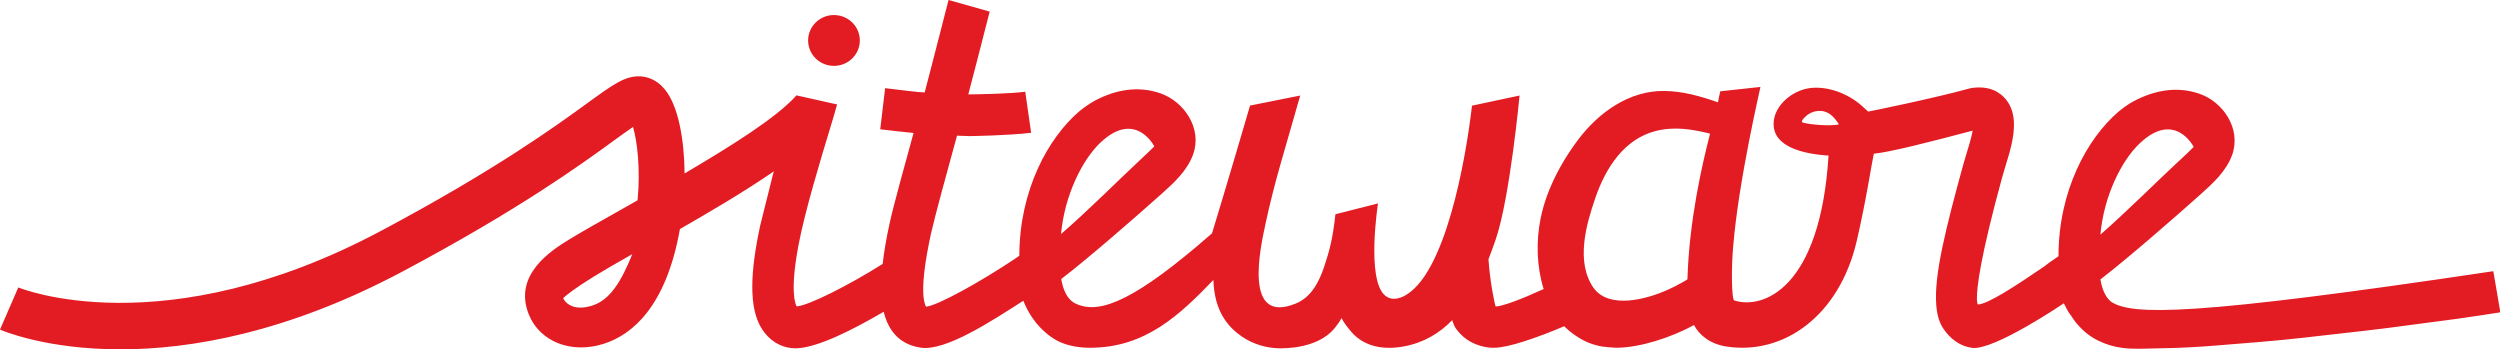 <svg xmlns="http://www.w3.org/2000/svg" xmlns:xlink="http://www.w3.org/1999/xlink" id="Layer_1" x="0px" y="0px" viewBox="0 0 224.29 31.33" style="enable-background:new 0 0 224.29 31.33;" xml:space="preserve"><style type="text/css">	.st0{fill:#EEF3FF;}	.st1{fill:#00EDDF;}	.st2{fill:none;stroke:#00EDDF;stroke-width:3;stroke-miterlimit:10;}	.st3{fill:#FFFFFF;}	.st4{fill:#4A555E;}	.st5{fill:#5183F2;}	.st6{clip-path:url(#SVGID_00000125578722444357003930000015126295800712926885_);}	.st7{fill:none;stroke:#FFFFFF;stroke-width:3;stroke-linecap:round;stroke-linejoin:round;stroke-miterlimit:10;}	.st8{clip-path:url(#SVGID_00000125578722444357003930000015126295800712926885_);fill:#EEF3FF;}	.st9{fill:#BFD0F2;}	.st10{fill:#2A59DD;stroke:#2A59DB;stroke-miterlimit:10;}	.st11{clip-path:url(#SVGID_00000025425111606367439070000016796835403040439982_);}	.st12{fill:#F75C12;}	.st13{fill:#00DBBB;}	.st14{fill:#706F6F;}	.st15{fill:#00C4F8;}	.st16{fill:#00BDFD;}	.st17{fill:#00D5B3;}	.st18{fill:#31B0DF;}	.st19{fill:#13BCEE;}	.st20{fill:#20B6E7;}	.st21{fill:#37ACDC;}	.st22{fill:#01D5B4;}	.st23{fill:#30AFE0;}	.st24{fill:#37ADDC;}	.st25{fill:#00D5B4;}	.st26{fill:#0BBEF0;}	.st27{fill:#10BCEF;}	.st28{fill:#00D6B4;}	.st29{fill:#1CB8E9;}	.st30{fill:#2AB2E2;}	.st31{fill:#1EB7E8;}	.st32{fill:#2CB1E2;}	.st33{fill:#00935B;}	.st34{fill:#005A7F;}	.st35{fill:#299AB6;}	.st36{fill:#FF2217;}	.st37{fill:#2A59DB;}	.st38{fill:#0B296E;}	.st39{fill:none;stroke:#5183F2;stroke-width:2;stroke-miterlimit:10;}	.st40{fill-rule:evenodd;clip-rule:evenodd;fill:#FFFFFF;}	.st41{fill-rule:evenodd;clip-rule:evenodd;fill:#F38020;}	.st42{clip-path:url(#SVGID_00000110456118000317219170000003165240894805385124_);}	.st43{clip-path:url(#SVGID_00000151542684462257221800000002398036584703187891_);}	.st44{clip-path:url(#SVGID_00000038374670195840819580000007189391383090408889_);}	.st45{clip-path:url(#SVGID_00000011022263361235356680000000742344576588982194_);}	.st46{clip-path:url(#SVGID_00000145739368910453439710000007012360966641215418_);}	.st47{clip-path:url(#SVGID_00000005966188550594368250000008270161382892102290_);}	.st48{clip-path:url(#SVGID_00000021111180314656945190000006297442262119542425_);}	.st49{clip-path:url(#SVGID_00000104697028726057366700000000759681095465868696_);}	.st50{clip-path:url(#SVGID_00000087404017395863483440000011769229926734446270_);}	.st51{clip-path:url(#SVGID_00000085237098068897241240000015222542053551455120_);}	.st52{clip-path:url(#SVGID_00000023977756038596108580000014778482188708329366_);}	.st53{clip-path:url(#SVGID_00000180366501672932721180000017540831413066895279_);}	.st54{clip-path:url(#SVGID_00000092421562826900947810000013895667520037804973_);}	.st55{clip-path:url(#SVGID_00000119802713740511081020000012586838974099209102_);}	.st56{fill:#FEFEFE;}	.st57{fill:#201E1F;}	.st58{fill:#211E1F;}	.st59{fill:#FEFBF3;}	.st60{fill:#221F20;}	.st61{fill:#FEFCF6;}	.st62{fill:#1E1E1E;}	.st63{fill:#212020;}	.st64{fill:#232122;}	.st65{fill:#2F2F2F;}	.st66{fill:#FAFDFB;}	.st67{fill:#2B2B2B;}	.st68{fill:#FDFCFC;}	.st69{fill:#262626;}	.st70{fill:#2A2A2A;}	.st71{fill:#292929;}	.st72{fill:#2D2D2D;}	.st73{fill:#272727;}	.st74{fill:#FAFEFE;}	.st75{fill:#212121;}	.st76{fill:#211F20;}	.st77{fill:#FEFEFA;}	.st78{fill:#222222;}	.st79{fill:#252525;}	.st80{fill:#F1F0F1;}	.st81{fill:#F8F8F8;}	.st82{fill:#F9FDFC;}	.st83{fill:#27221F;}	.st84{fill:#2E2E2E;}	.st85{fill:#1A1A1A;}	.st86{fill:#FEFDFA;}	.st87{fill:#242424;}	.st88{fill:#F7F8F0;}	.st89{fill:#F4F4F4;}	.st90{fill:#FBFBFB;}	.st91{fill:#FEF7EC;}	.st92{fill:#1C1C1C;}	.st93{fill:#181818;}	.st94{fill:#FAFAFA;}	.st95{fill:#FEFBF5;}	.st96{fill:#1B1B1B;}	.st97{fill:#FBEFE1;}	.st98{fill:#191919;}	.st99{fill:#F6FCFC;}	.st100{fill:#C5C5C5;}	.st101{fill:#F2FCFE;}	.st102{fill:#202020;}	.st103{fill:#303030;}	.st104{fill:#1D1D1D;}	.st105{fill:#E8853B;}	.st106{fill:#FEFDF9;}	.st107{fill:#FDFBF7;}	.st108{fill:#141414;}	.st109{fill:#FEFCF8;}	.st110{fill:#FEFDF7;}	.st111{fill:#1A1D20;}	.st112{fill:#393939;}	.st113{fill:#171717;}	.st114{fill:#383838;}	.st115{fill:#361F12;}	.st116{fill:#323232;}	.st117{fill:#282828;}	.st118{fill:#FEFCF4;}	.st119{fill:#222121;}	.st120{fill:#F7FEFE;}	.st121{fill:#8B8B8B;}	.st122{fill:#E3E3E3;}	.st123{fill:#313131;}	.st124{fill:#222021;}	.st125{fill:#111111;}	.st126{fill:#454545;}	.st127{fill:#F6F6F6;}	.st128{fill:#2C2C2C;}	.st129{fill:#DBDBDB;}	.st130{fill:#474747;}	.st131{fill:#F7F7F7;}	.st132{fill:#DDDDDD;}	.st133{fill:#F1FEFE;}	.st134{fill:#343434;}	.st135{fill:#FEFCF7;}	.st136{fill:#EAEAEA;}	.st137{fill:#555555;}	.st138{fill:#FDFBF1;}	.st139{fill:#4D4D4D;}	.st140{fill:#5F5F5F;}	.st141{fill:#EDEDED;}	.st142{fill:#444444;}	.st143{fill:#121212;}	.st144{fill:#131313;}	.st145{fill:#F9F9F9;}	.st146{fill:#363636;}	.st147{fill:#FEF9F2;}	.st148{fill:#373737;}	.st149{fill:#1E1B19;}	.st150{fill:#3D3D3D;}	.st151{fill:#F5FEFD;}	.st152{fill:#1F1F1F;}	.st153{fill:#CECECE;}	.st154{fill:#434343;}	.st155{fill:#292728;}	.st156{fill:#3B3B3B;}	.st157{fill:#3F3F3F;}	.st158{fill:#1A1819;}	.st159{fill:#1B1A1B;}	.st160{fill:#252324;}	.st161{fill:#262223;}	.st162{fill:#F08A3F;}	.st163{fill:#241710;}	.st164{fill:#E59248;}	.st165{fill:#FEF0DE;}	.st166{fill:#2C2521;}	.st167{fill:#29221D;}	.st168{fill:#F4F1EA;}	.st169{fill:#262425;}	.st170{fill:#F5FEFE;}	.st171{fill:#E8E8E8;}	.st172{fill:#ECECEC;}	.st173{fill:#E4E4E4;}	.st174{fill:#EEEEEE;}	.st175{fill:#A6A6A6;}	.st176{fill:#FDFDFD;}	.st177{fill:#EFEFEF;}	.st178{fill:#F1F1F1;}	.st179{fill:#FDF6E9;}	.st180{fill:#111C28;}	.st181{fill:#BDBDBD;}	.st182{fill:#EE8A3F;}	.st183{fill:#F48739;}	.st184{fill:#E8914F;}	.st185{fill:#E98C44;}	.st186{fill:#EC8C47;}	.st187{fill:#F69A53;}	.st188{fill:#F58737;}	.st189{fill:#F18D41;}	.st190{fill:#D5834C;}	.st191{fill:#E7E7E7;}	.st192{fill:#A8A8A8;}	.st193{fill:#F58633;}	.st194{fill:#E48E4B;}	.st195{fill:#161616;}	.st196{fill:#FEFCFC;}	.st197{fill:#F7FDFD;}	.st198{fill:#FDFDF8;}	.st199{fill:#F9FEFE;}	.st200{fill:#FBFBF6;}	.st201{fill:#F2FDFD;}	.st202{fill:#FBF9FA;}	.st203{fill:#FEFEF6;}	.st204{fill:#FBF7F6;}	.st205{fill:#F58634;}	.st206{fill:#F18735;}	.st207{fill:#F8862F;}	.st208{fill:#FE8226;}	.st209{fill:#F9852C;}	.st210{fill:#F68E36;}	.st211{fill:#FB832D;}	.st212{fill:#F0893D;}	.st213{fill:#F08A43;}	.st214{fill:#DF9059;}	.st215{fill:#D38244;}	.st216{fill:#ED8B43;}	.st217{fill:#F78530;}	.st218{fill:#F08839;}	.st219{fill:#F38737;}	.st220{fill:#F3872D;}	.st221{fill:#F88631;}	.st222{fill:#ED893D;}	.st223{fill:#332520;}	.st224{fill:#E88944;}	.st225{fill:#FB8528;}	.st226{fill:#31231A;}	.st227{fill:#FB8438;}	.st228{fill:#FC8230;}	.st229{fill:#E69151;}	.st230{fill:#FD8325;}	.st231{fill:#E19962;}	.st232{fill:#F38434;}	.st233{fill:#FA8327;}	.st234{fill:#FC8631;}	.st235{fill:#F48737;}	.st236{fill:#FA842B;}	.st237{fill:#F68F46;}	.st238{fill:#EE8A34;}	.st239{fill:#EA8941;}	.st240{fill:#EF893F;}	.st241{fill:#FB8526;}	.st242{fill:#FA8431;}	.st243{fill:#EE8843;}	.st244{fill:#F1802C;}	.st245{fill:#F9E2C8;}	.st246{fill:#F08A42;}	.st247{fill:#ED8744;}	.st248{fill:#E98B41;}	.st249{fill:#FD801F;}	.st250{fill:#F0852D;}	.st251{fill:#ED883E;}	.st252{fill:#EA8C48;}	.st253{fill:#F9842B;}	.st254{fill:#FA842D;}	.st255{fill:#F8852E;}	.st256{fill:#F7842F;}	.st257{fill:#F18636;}	.st258{fill:#FBF4F0;}	.st259{fill:#FEF7EE;}	.st260{fill:#FAEADC;}	.st261{fill:#1B2026;}	.st262{fill:#FDFBFB;}	.st263{fill:#DC8247;}	.st264{fill:#EE893A;}	.st265{fill:#E29153;}	.st266{fill:#FC7F1E;}	.st267{fill:#F08A3D;}	.st268{fill:#FAF5EA;}	.st269{fill:#FDF7EA;}	.st270{fill:#FCF9F5;}	.st271{fill:#FCFDFB;}	.st272{fill:#F8FDFE;}	.st273{fill:#20252B;}	.st274{fill:#21140A;}	.st275{fill:#F2FDFE;}	.st276{fill:#F7FDFE;}	.st277{fill:#FEFBEF;}	.st278{fill:#F9FDFA;}	.st279{fill:#F2FEFE;}	.st280{fill:#FCFEF9;}	.st281{fill:#EEFEFE;}	.st282{fill:#EFFEFE;}	.st283{fill:#FEFDF4;}	.st284{fill:#FEFBF7;}	.st285{fill:#FEFEF0;}	.st286{fill:#0A814F;}	.st287{fill:#726D68;}	.st288{fill:#50BFAD;}	.st289{fill:#707070;}	.st290{fill:#1EC1F2;}	.st291{fill:#3EB7E9;}	.st292{fill:#4ABEA7;}	.st293{fill:#34ADDB;}	.st294{fill:#17BAED;}	.st295{fill:#25B4E3;}	.st296{fill:#3AA9D9;}	.st297{fill:#4ABEA8;}	.st298{fill:#2FACDC;}	.st299{fill:#36AAD9;}	.st300{fill:#10BCEE;}	.st301{fill:#1EBAED;}	.st302{fill:#21B7E7;}	.st303{fill:#2EAFDE;}	.st304{fill:#26B5E5;}	.st305{fill:#2EAEDE;}	.st306{fill:#F05A22;}	.st307{fill:#58595B;}	.st308{fill:#595A5C;}	.st309{fill:#005A80;}	.st310{fill:#3DA3BE;}	.st311{fill:#00B3AB;}	.st312{fill:#A7A8AB;}	.st313{fill:#10817C;}	.st314{fill:#08B6AD;}	.st315{fill:#007548;}	.st316{fill:#919387;}	.st317{fill:#909286;}	.st318{fill:#960A2C;}	.st319{fill:#007087;}	.st320{fill:#A70F27;}	.st321{fill:#C4122E;}	.st322{fill:#0D0103;}	.st323{fill:#5A0818;}	.st324{fill:#280309;}	.st325{fill:#790B1C;}	.st326{fill:#003C48;}	.st327{fill:#2F040B;}	.st328{fill:#37050D;}	.st329{fill:#31040C;}	.st330{fill:#420711;}	.st331{fill:#BE2033;}	.st332{fill:#9B0D22;}	.st333{fill:#000211;}	.st334{fill-rule:evenodd;clip-rule:evenodd;}	.st335{fill:#0F3996;}	.st336{fill:url(#SVGID_00000138534031480198642770000009983591819736911295_);}	.st337{fill:url(#SVGID_00000111179015967388835650000000429482652278431378_);}	.st338{fill:url(#SVGID_00000168819846522419871070000018263310579481261970_);}	.st339{fill:url(#SVGID_00000152230300194878415120000005127880725721150645_);}	.st340{fill:url(#SVGID_00000119081462586115981980000016414445429133610931_);}	.st341{fill:url(#SVGID_00000049207203106689315870000010002565828591643025_);}	.st342{fill:url(#SVGID_00000073705179584980239320000016189429211771623311_);}	.st343{fill:url(#SVGID_00000096765628988801764710000009610409987435794327_);}	.st344{fill:url(#SVGID_00000099655444999278547910000010230000879994451867_);}	.st345{fill:url(#SVGID_00000008832242386958205570000002672252837390078357_);}	.st346{fill:#1B3EB5;}	.st347{clip-path:url(#SVGID_00000090268597473391768680000004628203477062060702_);fill:#00EDDF;}	.st348{clip-path:url(#SVGID_00000090268597473391768680000004628203477062060702_);fill:#0B296E;}	.st349{fill:#1C2122;}	.st350{fill:#E31B23;}</style><g></g><g>	<path class="st350" d="M74.82,5.91c1.28,0,2.32-1.02,2.32-2.28c0-1.26-1.04-2.28-2.32-2.28c-1.28,0-2.32,1.02-2.32,2.28  C72.5,4.89,73.54,5.91,74.82,5.91"></path>	<path class="st350" d="M223.69,24.33c-27.26,4.08-32.36,3.94-34.25,2.77c-0.36-0.27-0.8-0.83-1-2.03c2.56-1.97,6.75-5.64,8.95-7.6  c1.15-1.03,2.35-2.11,2.88-3.6c0.81-2.33-0.82-4.73-2.95-5.46c-2.02-0.7-4.05-0.31-5.91,0.68c-0.46,0.24-0.99,0.63-1.38,0.96  c-2.75,2.37-5.35,7.03-5.35,12.94l-0.35,0.24c-0.3,0.2-0.61,0.42-0.92,0.67c-2.71,1.85-5.06,3.37-5.96,3.42  c-0.05-0.07-0.08-0.21-0.09-0.45c-0.03-1.06,0.34-3.96,2.3-11.08c0.06-0.22,0.17-0.6,0.26-0.88c0.38-1.23,0.82-2.64,0.76-3.93  c-0.03-0.76-0.24-1.5-0.75-2.1c-0.5-0.59-1.43-1.23-3.08-0.98l-0.2,0.05c-3.29,0.9-8.61,1.98-9.04,2.06  c-0.21-0.2-0.42-0.38-0.59-0.53c-1.23-1.09-3.11-1.82-4.76-1.56c-1.48,0.24-3.01,1.49-3.13,3.01c-0.19,2.36,2.96,2.88,4.76,3.02  c0.02,0,0.03,0,0.05,0h0.11c-0.74,12-5.93,13.84-8.47,13c-0.21-0.12-0.28-2.68-0.08-4.92c0.51-5.99,2.41-14.01,2.44-14.23  l-3.6,0.39c-0.09,0.34-0.15,0.66-0.21,0.99c-1.56-0.55-3.15-1-4.81-1.02c-3.15-0.04-5.88,1.92-7.72,4.35  c-1.16,1.54-2.13,3.22-2.8,5.03c-0.24,0.67-0.44,1.35-0.58,2.05c-0.42,2.08-0.36,4.3,0.27,6.34c-1.98,0.91-3.63,1.53-4.3,1.57  c-0.09-0.16-0.53-2.34-0.65-4.24c0.23-0.6,0.45-1.19,0.65-1.78c1.27-3.69,2.14-12.91,2.14-12.91l-4.27,0.91  c0,0-1.1,10.56-4.23,15.26c-1.15,1.73-2.67,2.57-3.59,1.75c-1.67-1.47-0.61-8.24-0.61-8.24l-3.82,0.97  c-0.24,2.2-0.52,3.23-1.01,4.71c-0.46,1.36-1.16,2.75-2.57,3.31c-4.67,1.89-3.18-4.9-2.7-7.13c0.39-1.84,0.86-3.65,1.37-5.45  c0.29-1.02,1.58-5.49,1.75-6.09l-4.5,0.9c-0.15,0.55-2.28,7.76-3.41,11.46c-6.8,5.95-9.96,7.25-12.07,6.38  c-0.31-0.12-1.15-0.46-1.46-2.28c2.56-1.96,6.76-5.64,8.96-7.6c1.15-1.03,2.35-2.11,2.88-3.6c0.82-2.33-0.82-4.72-2.94-5.46  c-2.03-0.7-4.06-0.32-5.92,0.68c-0.45,0.25-1,0.63-1.39,0.96c-2.75,2.37-5.34,7.03-5.35,12.93l-0.35,0.25  c-3.08,2.06-7.01,4.25-8.02,4.32c-0.15-0.27-0.67-1.44,0.44-6.53c0.3-1.37,1.5-5.78,2.34-8.81l1.12,0.04c0,0,3.55-0.05,5.53-0.3  l-0.53-3.68c-1.41,0.18-3.86,0.22-5.11,0.24l0.8-3.07c0,0,1.06-4.15,1.12-4.36L85.1,0c-0.17,0.64-1.37,5.33-1.37,5.33l-0.77,2.96  l-0.55-0.03c0,0-1.95-0.21-3-0.35l-0.44,3.69c0.77,0.1,2.02,0.23,2.99,0.33c-0.76,2.75-1.85,6.72-2.13,8.03  c-0.31,1.4-0.52,2.63-0.64,3.72c-3.22,2.02-6.71,3.75-7.72,3.81c-0.13-0.24-0.61-1.43,0.18-5.56c0.59-3.09,1.98-7.63,2.75-10.18  c0.28-0.93,0.53-1.74,0.7-2.38l-3.63-0.81l-0.01-0.01c-1.77,2.01-5.94,4.59-10.04,7.01C61.39,12.5,60.85,9.46,59.63,8  c-0.76-0.91-1.63-1.13-2.22-1.15c-1.33-0.05-2.4,0.72-4.71,2.4c-2.89,2.1-8.26,6-18.49,11.45C14.66,31.12,1.77,25.84,1.64,25.79  L0,29.57c0.3,0.13,4.19,1.77,10.81,1.77c6.25,0,14.93-1.46,25.34-7c10.48-5.58,16-9.6,18.97-11.76c0.59-0.43,1.2-0.87,1.67-1.19  c0.38,1.27,0.68,3.8,0.41,6.58c-0.51,0.29-1.01,0.57-1.48,0.84c-1.87,1.05-3.48,1.96-4.63,2.66c-1.58,0.97-5.1,3.16-3.64,6.76  c0.98,2.42,3.82,3.57,6.79,2.59c2.43-0.8,5.51-3.24,6.76-10.27c2.84-1.63,5.86-3.41,8.43-5.18c-0.04,0.12-0.07,0.24-0.1,0.35  l-1.12,4.48c-0.88,4.07-1.09,7.44,0.17,9.35c0.62,0.94,1.52,1.56,2.63,1.68c0.1,0.01,0.22,0.02,0.33,0.02  c1.95,0,5.27-1.72,7.94-3.28c0.16,0.67,0.41,1.24,0.75,1.72c0.61,0.86,1.5,1.34,2.56,1.5c2.23,0.35,6.41-2.41,9.22-4.21  c0.77,1.99,2.26,3.29,3.41,3.76c0.77,0.31,1.63,0.46,2.57,0.46c5,0,8.07-2.98,11.07-6.08c0.09,2.92,1.4,4.26,2.52,5.05  c1.06,0.74,2.33,1.08,3.5,1.08c1.68,0,3.73-0.43,4.85-1.8c0.24-0.29,0.48-0.62,0.65-0.95c-0.07,0.15,0.69,1.09,0.8,1.21  c1.17,1.4,2.94,1.71,4.76,1.37c1.8-0.33,3.21-1.19,4.35-2.36c0.1,0.34,0.22,0.63,0.39,0.84c0.7,0.94,1.73,1.5,2.99,1.63  c0.12,0.01,0.24,0.01,0.38,0.01c0.64,0,1.61-0.23,2.7-0.58c1.15-0.37,2.44-0.86,3.58-1.35c0.69,0.68,1.63,1.31,2.53,1.6  c0.11,0.04,0.35,0.1,0.35,0.1c0.19,0.06,0.4,0.1,0.61,0.13c0.06,0.01,0.13,0.01,0.2,0.02c0.22,0.04,0.79,0.06,0.97,0.08  c2.14,0,4.99-0.94,6.99-2.04c0.45,0.88,1.42,1.7,2.91,1.93c5.17,0.79,10.11-2.79,11.67-9.4c0.84-3.55,1.43-7.45,1.55-7.9  c1.48-0.15,4.87-1.01,8.87-2.07c-0.12,0.66-0.4,1.57-0.55,2.05c-0.1,0.32-0.19,0.61-0.26,0.87c-1.63,5.92-2.66,10.06-2.46,12.68  c0.06,0.88,0.26,1.6,0.63,2.15c0.61,0.92,1.52,1.61,2.6,1.74c1.99,0.23,8.22-4,8.22-4s0.03,0.09,0.11,0.21  c0.16,0.35,0.35,0.67,0.57,0.94c0.04,0.06,0.07,0.11,0.08,0.13c0.26,0.4,0.57,0.76,0.91,1.08c1.11,1.08,2.72,1.64,4.24,1.7  c0.86,0.04,1.72,0,2.56-0.02c1.81-0.02,3.61-0.12,5.42-0.27c2.53-0.21,5.06-0.39,7.58-0.68c2.52-0.3,5.03-0.55,7.54-0.87  c2.09-0.27,4.19-0.55,6.28-0.83c1.29-0.18,2.58-0.38,3.87-0.58L223.69,24.33z M191.99,12.84c3.15-2.96,4.82,0.34,4.82,0.34  s-0.4,0.42-1.63,1.55c-1.33,1.22-4.22,4.11-6.74,6.32C188.75,17.55,190.36,14.36,191.99,12.84 M98.73,12.79  c3.15-2.97,4.83,0.34,4.83,0.34s-0.4,0.42-1.63,1.56c-1.32,1.21-4.21,4.12-6.74,6.31C95.51,17.49,97.12,14.31,98.73,12.79   M53.18,27.4c-1.58,0.52-2.39-0.09-2.66-0.65c0.3-0.28,1-0.85,2.71-1.91c0.79-0.49,1.97-1.18,3.5-2.04  C55.74,25.24,54.75,26.88,53.18,27.4 M151.39,25.06c-0.21,0.15-0.62,0.37-1.14,0.64c-1.6,0.83-4.79,1.94-6.61,0.77  c-0.26-0.16-0.48-0.38-0.68-0.65c-1.61-2.33-0.66-5.67,0.17-8.07c0.91-2.65,2.56-5.29,5.46-6.01c1.67-0.41,3.27-0.14,4.83,0.25  C152.69,14.82,151.54,19.84,151.39,25.06 M161.68,10.96c-0.1-0.14,0.24-0.44,0.32-0.52c0.58-0.56,1.56-0.68,2.23-0.16  c0.46,0.36,0.75,0.88,0.75,0.88C164,11.38,161.77,11.09,161.68,10.96"></path></g></svg>